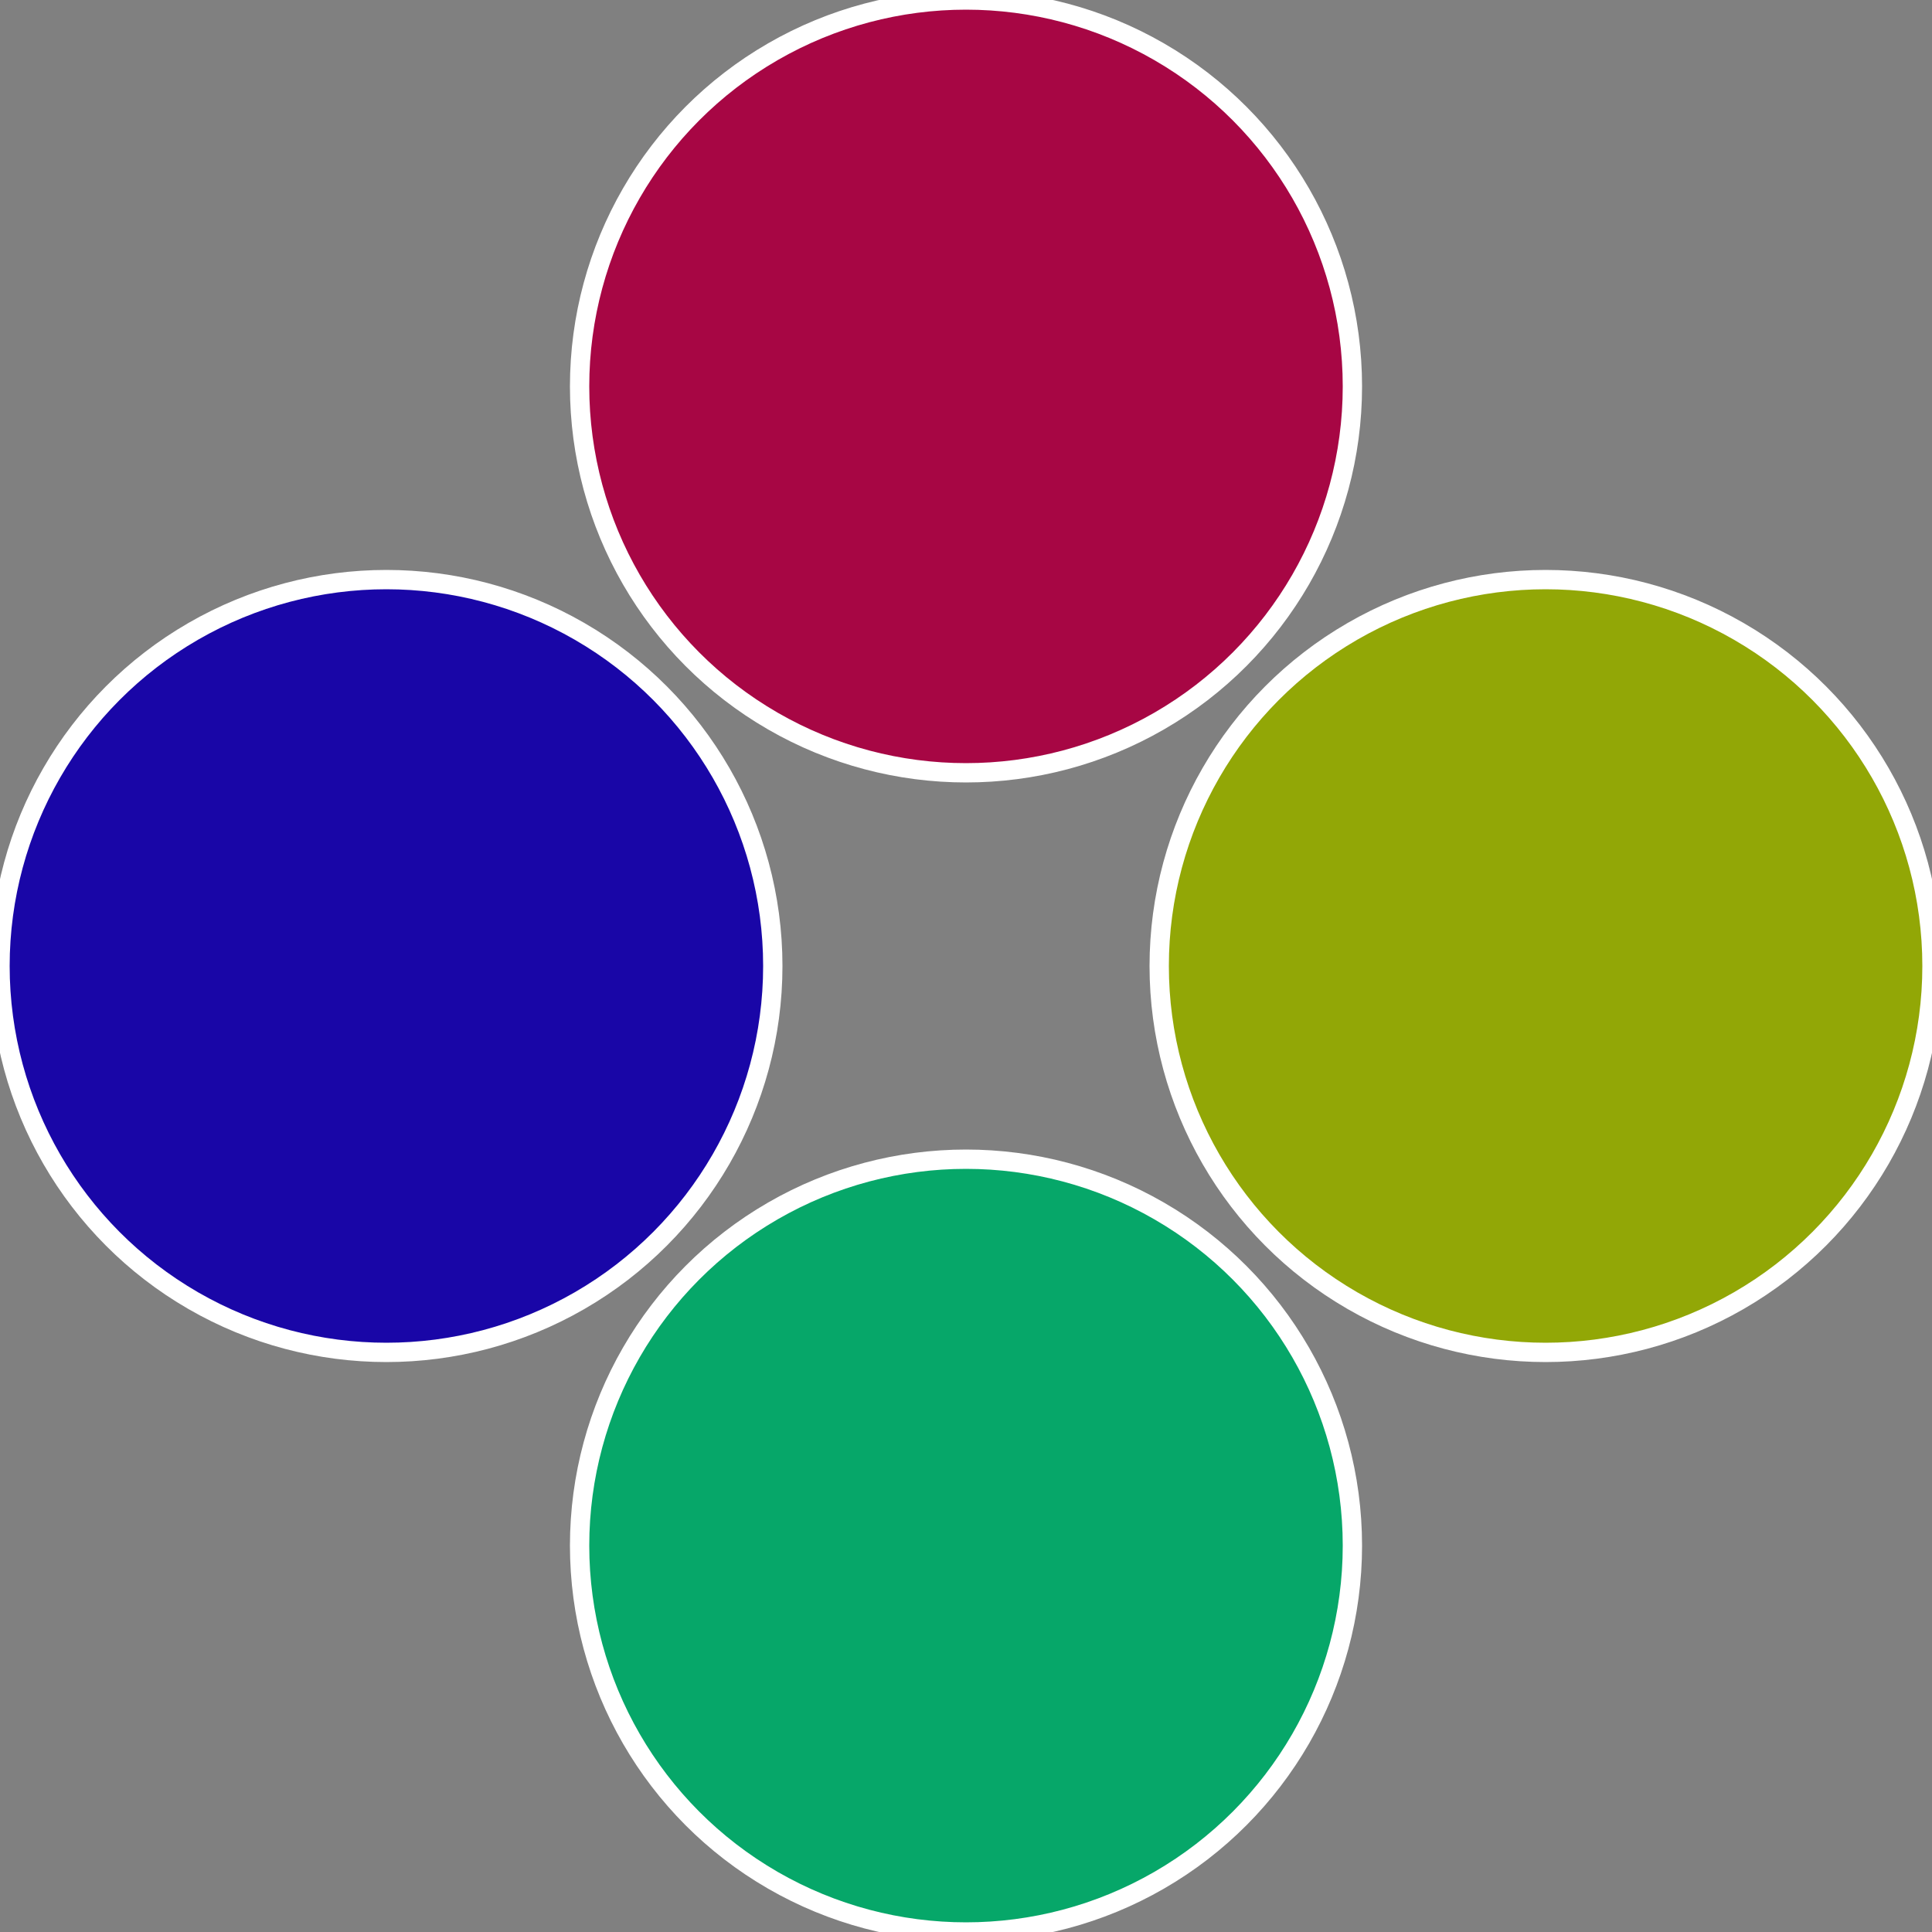 <?xml version="1.0" standalone="no"?>
<svg width="500" height="500" viewBox="-1 -1 2 2" xmlns="http://www.w3.org/2000/svg">
 
                <rect x="-1" y="-1" width="2" height="2" fill="#808080" stroke="none"/>
 
                <circle cx="0.6" cy="0" r="0.4" fill="#92a706" stroke="#fff" stroke-width="1%" />
             
                <circle cx="3.6739403974421E-17" cy="0.6" r="0.4" fill="#06a769" stroke="#fff" stroke-width="1%" />
             
                <circle cx="-0.6" cy="7.3478807948841E-17" r="0.4" fill="#1906a7" stroke="#fff" stroke-width="1%" />
             
                <circle cx="-1.1021821192326E-16" cy="-0.6" r="0.4" fill="#a70644" stroke="#fff" stroke-width="1%" />
            </svg>

